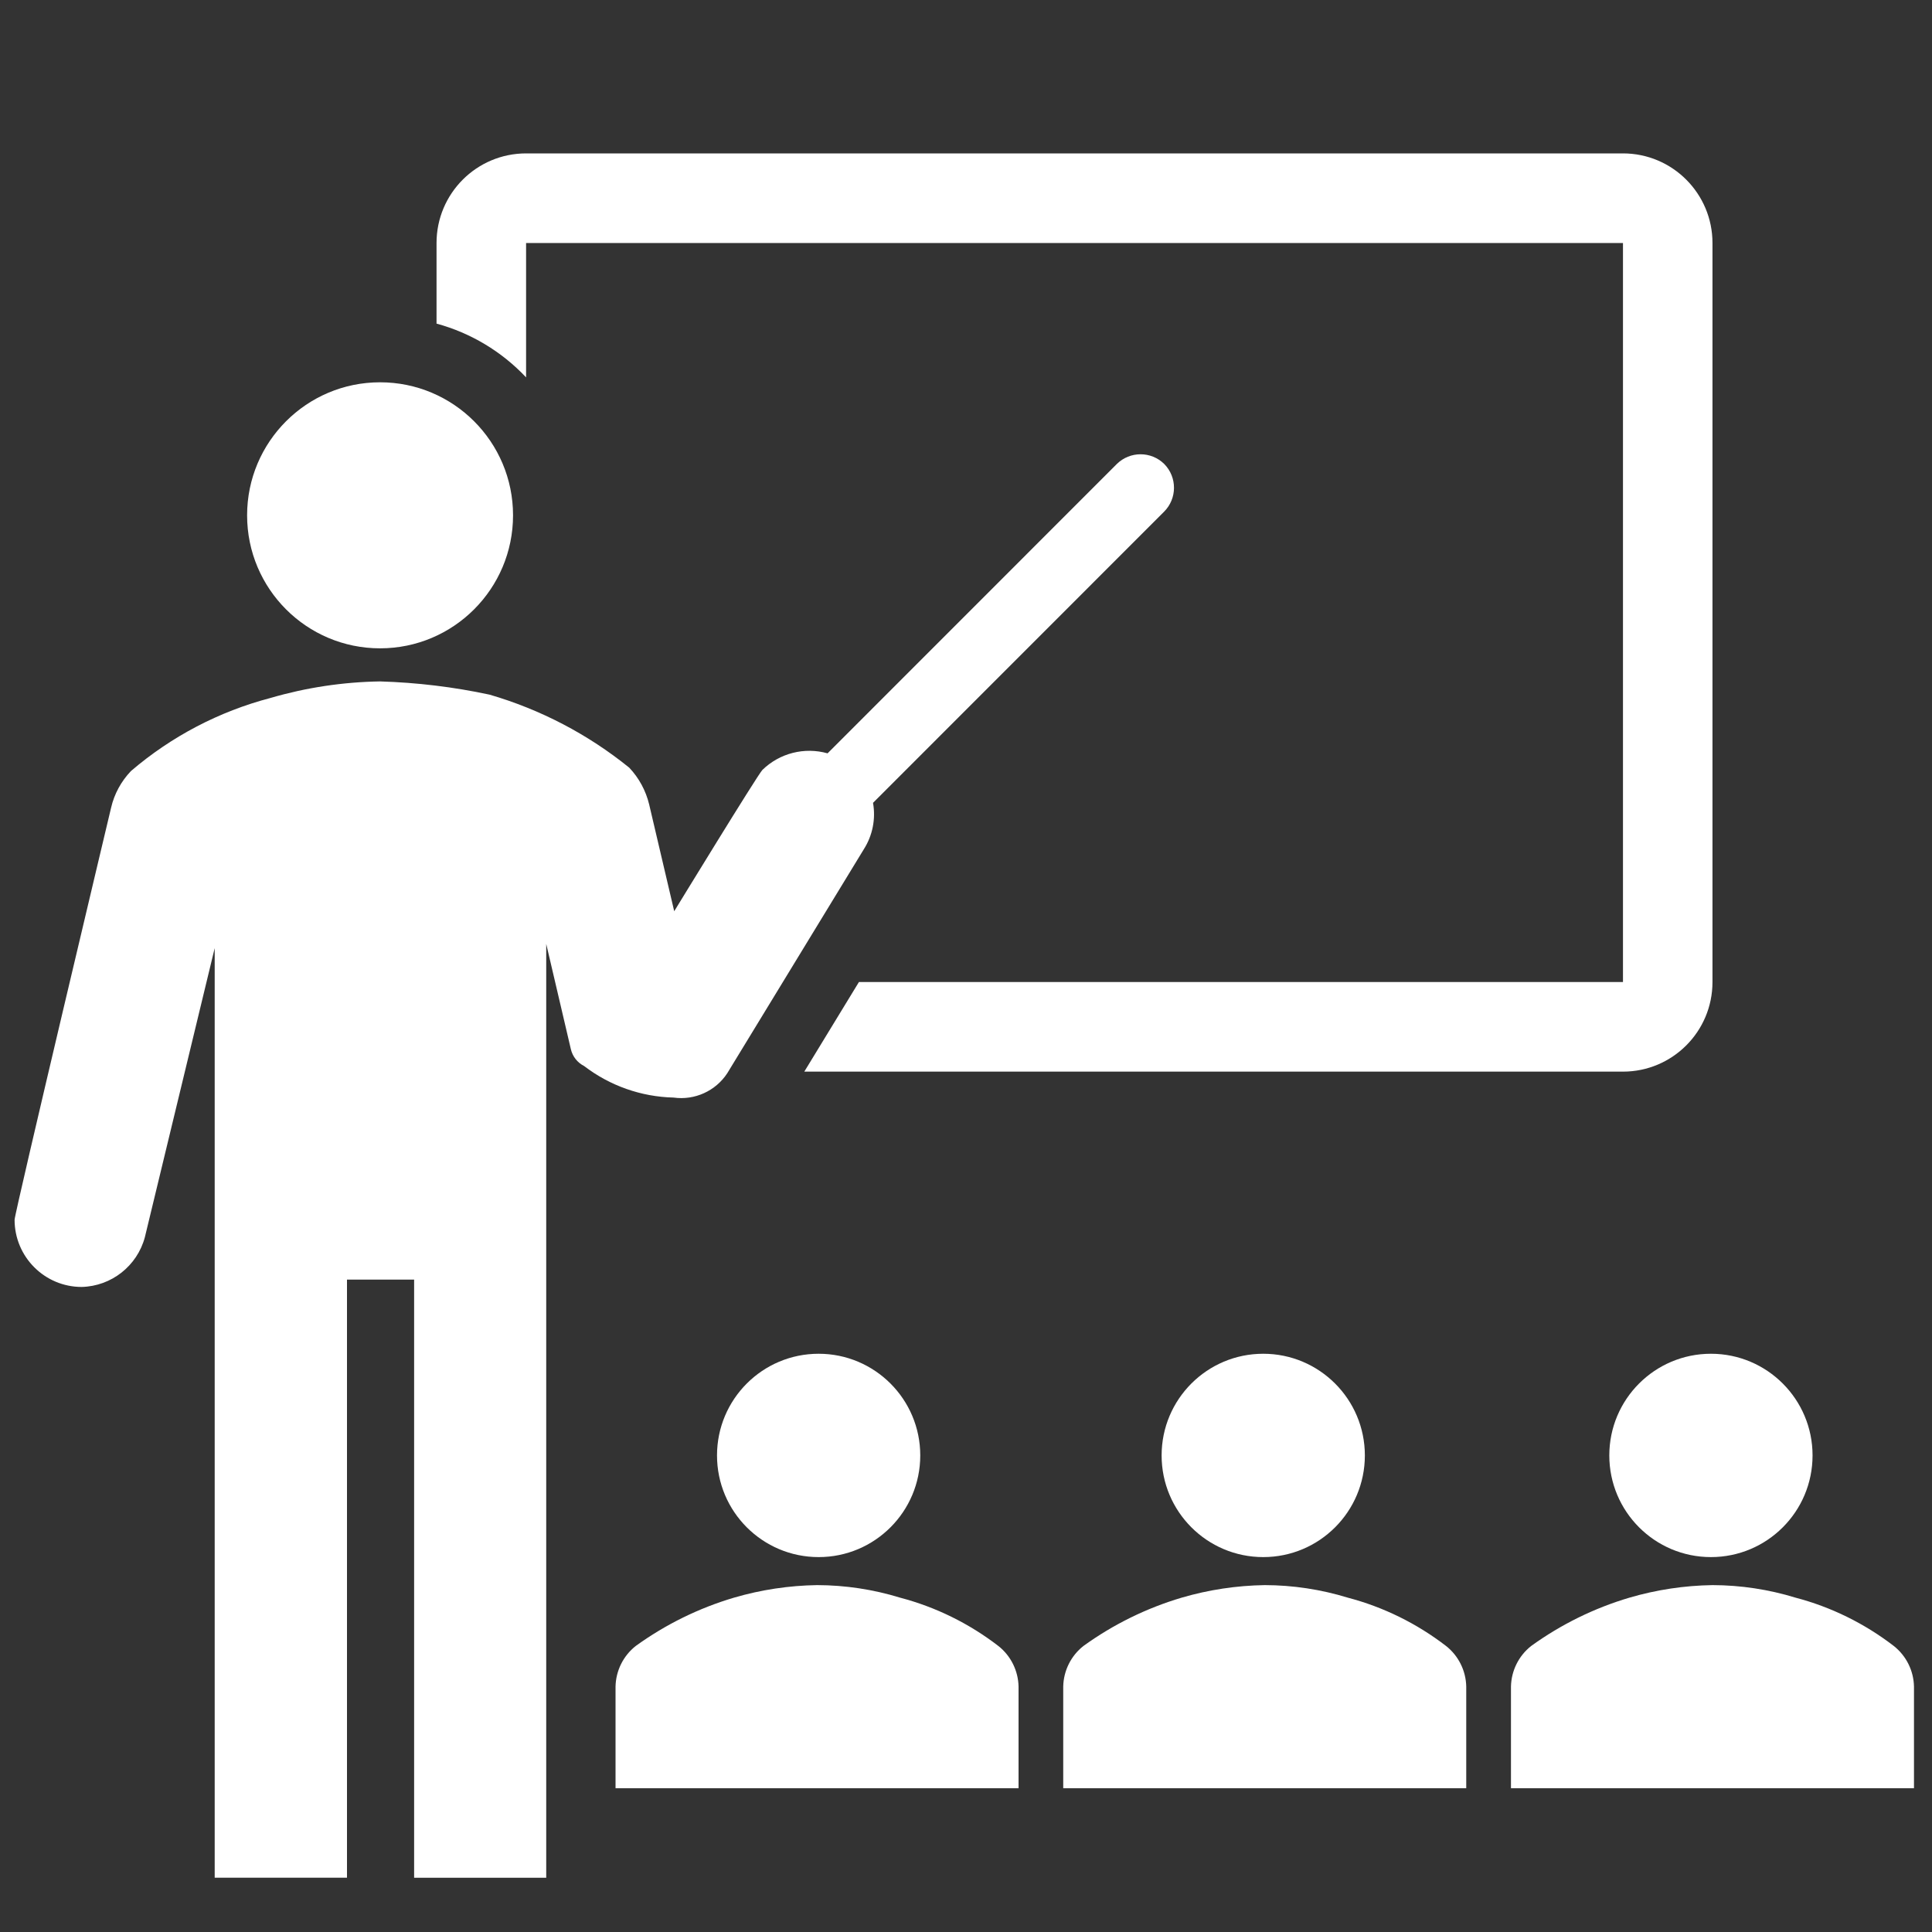 <?xml version="1.0" encoding="utf-8"?>
<!-- Generator: Adobe Illustrator 24.0.2, SVG Export Plug-In . SVG Version: 6.00 Build 0)  -->
<svg version="1.1" id="Ebene_1" xmlns="http://www.w3.org/2000/svg" xmlns:xlink="http://www.w3.org/1999/xlink" x="0px" y="0px"
	 width="400px" height="400px" viewBox="0 0 400 400" style="enable-background:new 0 0 400 400;" xml:space="preserve">
<rect x="0" y="0" width="400" height="400" fill="#333333" stroke="none"/>
<style type="text/css">
	.st0{display:none;fill:#414141;}
	.st1{clip-path:url(#SVGID_2_);}
	.st2{clip-path:url(#SVGID_4_);fill:#FFFFFF;}
</style>
<rect class="st0" width="400" height="400"/>
<g>
	<g>
		<defs>
			<polygon id="SVGID_1_" points="-20.86,414.5 424,414.5 424,-14.6 -20.86,-14.6 -20.86,414.5 			"/>
		</defs>
		<clipPath id="SVGID_2_">
			<use xlink:href="#SVGID_1_"  style="overflow:visible;"/>
		</clipPath>
		<g class="st1">
			<defs>
				<polygon id="SVGID_3_" points="-20.86,414.5 424,414.5 424,-14.6 -20.86,-14.6 -20.86,414.5 				"/>
			</defs>
			<clipPath id="SVGID_4_">
				<use xlink:href="#SVGID_3_"  style="overflow:visible;"/>
			</clipPath>
			<path class="st2" d="M190.53,301.33c0,11.63-9.42,21.05-21.04,21.05c-11.62,0-21.04-9.42-21.04-21.05
				c0-11.63,9.42-21.05,21.04-21.05C181.11,280.28,190.53,289.71,190.53,301.33L190.53,301.33z"/>
			<path class="st2" d="M210.88,370.23v-21.05c-0.07-3.28-1.6-6.36-4.17-8.39c-6.05-4.66-12.96-8.07-20.35-10.01
				c-5.57-1.71-11.37-2.59-17.2-2.6c-5.82,0.09-11.61,0.96-17.2,2.6c-7.3,2.16-14.18,5.55-20.35,10.01
				c-2.57,2.03-4.1,5.11-4.17,8.39v21.05H210.88L210.88,370.23z"/>
			<path class="st2" d="M282.58,301.33c0,11.63-9.42,21.05-21.04,21.05c-11.62,0-21.04-9.42-21.04-21.05
				c0-11.63,9.42-21.05,21.04-21.05C273.16,280.28,282.58,289.71,282.58,301.33L282.58,301.33z"/>
			<path class="st2" d="M303.57,370.23v-21.05c-0.07-3.28-1.6-6.36-4.17-8.39c-6.05-4.66-12.96-8.07-20.35-10.01
				c-5.57-1.71-11.37-2.59-17.2-2.6c-5.82,0.09-11.61,0.96-17.2,2.6c-7.3,2.16-14.18,5.55-20.35,10.01
				c-2.57,2.03-4.1,5.11-4.17,8.39v21.05H303.57L303.57,370.23z"/>
			<path class="st2" d="M375.27,301.33c0,11.63-9.42,21.05-21.04,21.05c-11.62,0-21.04-9.42-21.04-21.05
				c0-11.63,9.42-21.05,21.04-21.05C365.85,280.28,375.27,289.71,375.27,301.33L375.27,301.33z"/>
			<path class="st2" d="M396.27,370.23v-21.05c-0.07-3.28-1.6-6.36-4.17-8.39c-6.05-4.66-12.96-8.07-20.35-10.01
				c-5.57-1.71-11.37-2.59-17.2-2.6c-5.82,0.09-11.61,0.96-17.2,2.6c-7.3,2.16-14.18,5.55-20.35,10.01
				c-2.57,2.03-4.1,5.11-4.17,8.39v21.05H396.27L396.27,370.23z"/>
			<path class="st2" d="M106.22,106.69c0,15.21-12.33,27.54-27.53,27.54c-15.2,0-27.53-12.33-27.53-27.54
				c0-15.21,12.33-27.54,27.53-27.54S106.22,91.48,106.22,106.69L106.22,106.69z"/>
			<path class="st2" d="M241.05,96.07c-2.72-2.69-7.1-2.69-9.83,0l-59.88,59.9c-4.79-1.35-9.93-0.04-13.49,3.43
				c-0.97,0.97-18.26,29.26-18.26,29.26l-5.19-22.12c-0.69-2.85-2.11-5.47-4.12-7.6c-8.54-6.91-18.37-12.05-28.92-15.12
				c-7.46-1.6-15.04-2.51-22.66-2.74c-7.69,0.12-15.33,1.27-22.71,3.43c-10.64,2.79-20.51,7.96-28.87,15.12
				c-2.03,2.12-3.46,4.74-4.12,7.6c0,0-19.98,83.92-19.98,85.31c0,7.68,6.23,13.91,13.9,13.91c6.15-0.16,11.47-4.35,13.07-10.29
				l14.46-59.86v192.46h27.39V264.93h13.9v123.84h27.35V195.43l5.1,21.79c0.35,1.51,1.35,2.78,2.73,3.48
				c5.33,4.09,11.82,6.38,18.54,6.54c4.37,0.61,8.71-1.36,11.12-5.05l28.27-46.37c1.81-2.85,2.49-6.27,1.9-9.6L241,105.95
				C243.73,103.23,243.75,98.82,241.05,96.07L241.05,96.07z"/>
			<path class="st2" d="M336.02,31.76h-227.1c-10.24,0-18.54,8.3-18.54,18.55V67c7.09,1.93,13.5,5.78,18.54,11.13V50.31h227.1
				v153.01H177.83l-11.31,18.55h169.49c10.24,0,18.54-8.3,18.54-18.55V50.31C354.55,40.07,346.25,31.76,336.02,31.76L336.02,31.76z"
				/>
		</g>
	</g>
</g>
</svg>
